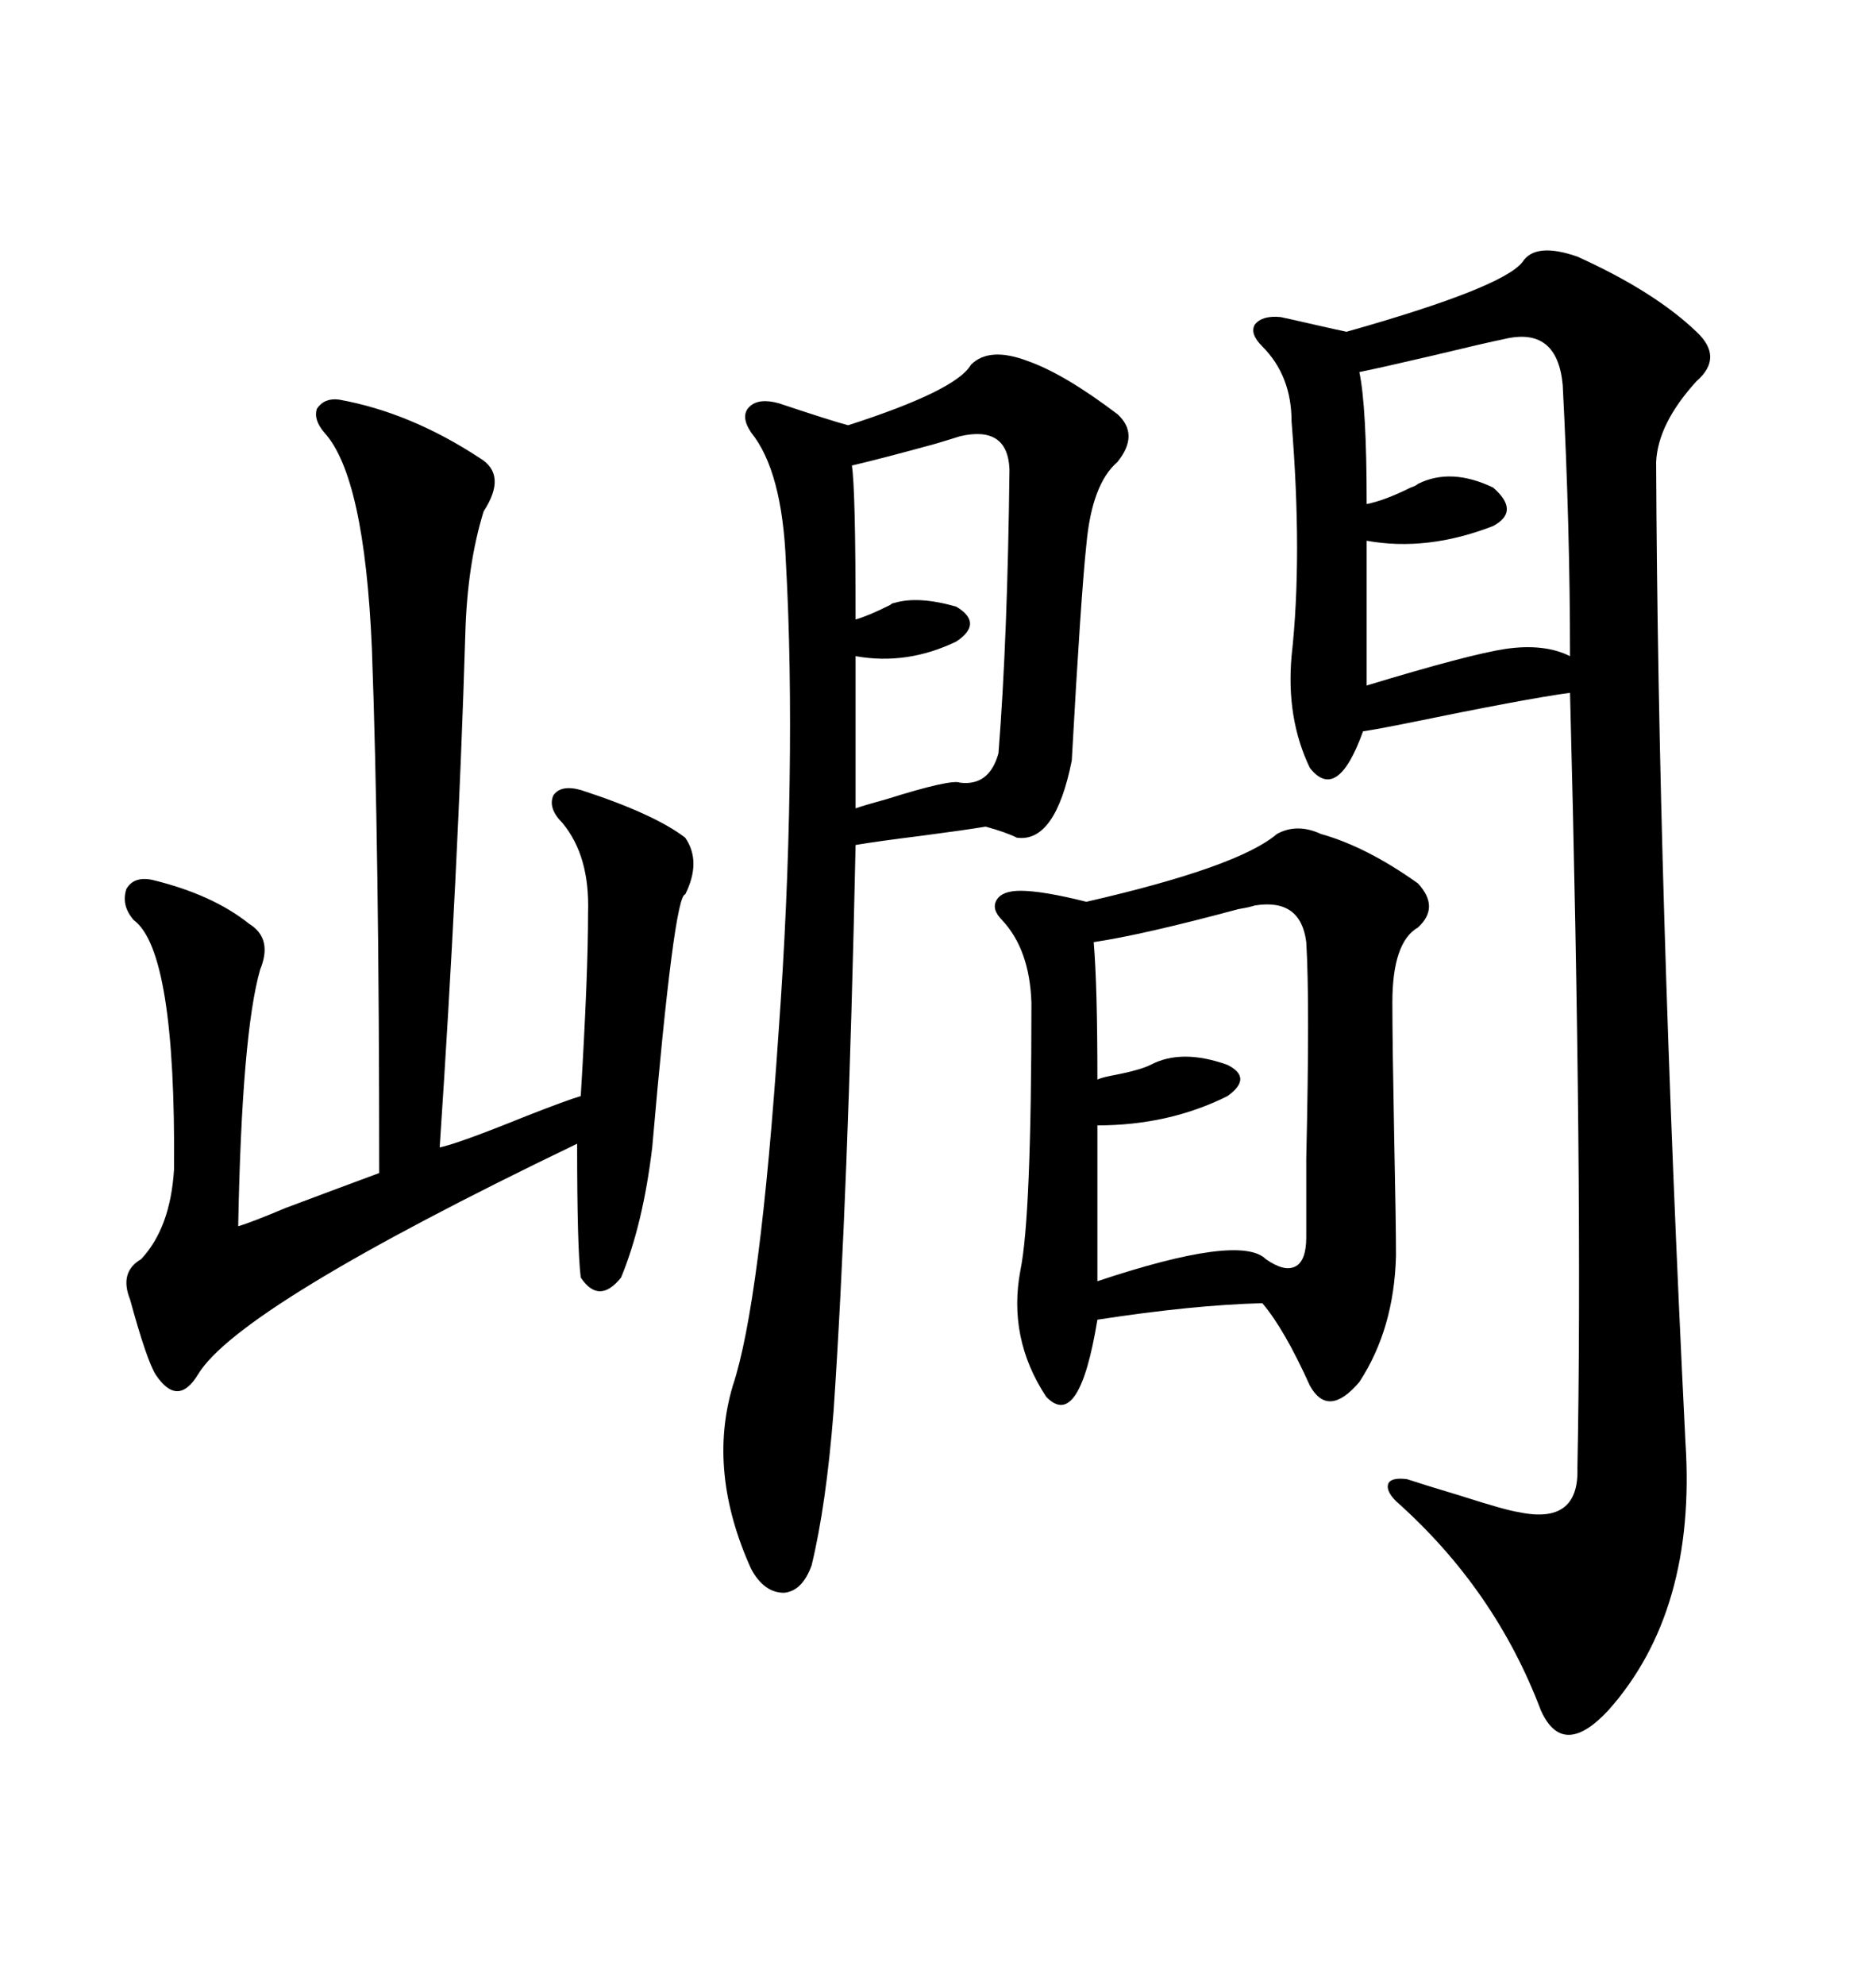 <svg xmlns="http://www.w3.org/2000/svg" xmlns:xlink="http://www.w3.org/1999/xlink" width="300" height="317.285"><path d="M243.46 41.89L243.46 41.89Q245.51 38.67 252.25 41.02L252.25 41.02Q264.55 46.58 271.29 53.03L271.29 53.03Q275.68 57.13 271.29 60.94L271.29 60.94Q265.14 67.68 264.84 73.83L264.84 73.83Q265.14 142.38 269.53 230.57L269.53 230.57Q271.29 257.52 257.23 273.34L257.23 273.34Q249.90 281.25 246.39 273.34L246.39 273.34Q239.06 254.00 223.24 239.94L223.24 239.94Q221.48 238.18 222.07 237.01L222.07 237.01Q222.66 236.13 225 236.43L225 236.43Q227.64 237.30 233.50 239.06L233.50 239.06Q240.82 241.41 242.87 241.70L242.87 241.70Q252.54 243.75 252.25 234.67L252.25 234.67Q253.13 189.55 251.07 110.74L251.07 110.74Q244.34 111.62 224.41 115.72L224.41 115.72Q220.02 116.60 217.97 116.89L217.97 116.89Q213.87 128.32 209.47 122.75L209.47 122.75Q205.66 114.84 206.54 104.88L206.54 104.88Q208.30 89.06 206.54 67.38L206.54 67.38Q206.54 60.06 201.86 55.37L201.86 55.37Q199.80 53.32 200.68 51.86L200.68 51.86Q201.86 50.39 204.79 50.68L204.79 50.68Q206.25 50.98 210.06 51.86L210.06 51.86Q213.87 52.73 215.33 53.03L215.33 53.03Q240.23 46.00 243.46 41.89ZM133.30 225.59L133.30 225.59Q132.13 240.53 129.79 250.20L129.79 250.20Q128.32 254.30 125.39 254.59L125.39 254.59Q122.17 254.59 120.12 250.78L120.12 250.78Q113.09 235.25 117.19 221.48L117.19 221.48Q121.58 208.30 124.51 164.94L124.51 164.94Q125.98 144.73 126.27 125.10L126.27 125.10Q126.56 105.76 125.68 89.94L125.68 89.94Q125.10 75.29 120.12 69.14L120.12 69.14Q118.36 66.50 119.82 65.04L119.82 65.04Q121.29 63.57 124.51 64.45L124.51 64.45Q133.30 67.38 135.64 67.97L135.64 67.97Q152.93 62.40 155.27 58.30L155.27 58.30Q158.20 55.37 164.36 57.71L164.36 57.71Q170.21 59.77 178.71 66.21L178.71 66.21Q182.23 69.43 178.71 73.83L178.71 73.83Q174.61 77.34 173.73 87.01L173.73 87.01Q172.85 95.21 171.39 121.58L171.39 121.58Q168.75 134.77 162.60 133.89L162.60 133.89Q160.84 133.01 157.62 132.13L157.62 132.13Q154.10 132.71 147.36 133.59L147.36 133.59Q140.33 134.47 136.82 135.06L136.82 135.06Q135.64 191.02 133.30 225.59ZM204.20 133.30L204.20 133.30Q207.42 131.54 211.23 133.30L211.23 133.30Q218.55 135.35 226.76 141.21L226.76 141.21Q230.27 145.02 226.76 148.24L226.76 148.24Q222.66 150.59 222.66 160.25L222.66 160.25Q222.66 166.41 222.95 181.64L222.95 181.64Q223.24 195.70 223.24 200.68L223.24 200.68Q222.95 212.40 217.38 220.90L217.38 220.90Q212.40 226.76 209.47 221.48L209.47 221.48Q205.37 212.40 201.86 208.30L201.86 208.30Q190.72 208.59 175.49 210.94L175.49 210.94Q172.56 228.81 167.29 223.24L167.29 223.24Q161.13 213.87 163.18 203.03L163.18 203.03Q164.94 194.53 164.94 160.25L164.94 160.25Q164.65 151.76 160.25 147.07L160.25 147.07Q158.50 145.31 159.38 143.85L159.38 143.85Q160.25 142.38 163.18 142.38L163.18 142.38Q166.70 142.38 173.73 144.14L173.73 144.14Q198.05 138.57 204.20 133.30ZM54.20 63.87L54.20 63.87Q65.63 65.92 76.76 73.24L76.76 73.24Q81.15 75.88 77.34 81.74L77.34 81.74Q74.71 90.23 74.41 101.37L74.41 101.37Q73.24 139.75 70.31 183.40L70.31 183.40Q73.24 182.81 84.08 178.42L84.08 178.42Q90.82 175.78 92.87 175.20L92.87 175.20Q94.04 155.86 94.04 145.90L94.04 145.90Q94.34 136.82 89.94 131.54L89.94 131.54Q87.60 129.20 88.48 127.15L88.48 127.15Q89.65 125.39 92.87 126.27L92.87 126.27Q104.59 130.08 109.57 133.89L109.57 133.89Q112.21 137.70 109.57 142.97L109.57 142.97Q107.81 142.97 104.30 183.40L104.30 183.40Q102.83 195.70 99.32 204.20L99.32 204.20Q95.80 208.59 92.87 204.20L92.87 204.20Q92.29 199.51 92.29 182.81L92.29 182.81Q38.09 208.89 31.64 219.73L31.64 219.73Q28.42 225 24.90 219.73L24.90 219.73Q23.44 217.38 20.80 207.71L20.80 207.71Q19.04 203.32 22.56 201.27L22.56 201.27Q27.25 196.29 27.83 186.91L27.83 186.91Q28.13 152.05 21.39 147.07L21.39 147.07Q19.34 144.73 20.21 142.09L20.21 142.09Q21.39 140.04 24.32 140.63L24.32 140.63Q33.98 142.97 39.84 147.66L39.84 147.66Q43.65 150 41.60 154.98L41.60 154.98Q38.67 165.23 38.09 196.00L38.09 196.00Q40.14 195.41 45.70 193.07L45.70 193.07Q55.08 189.55 60.64 187.50L60.64 187.50Q60.64 135.35 59.47 103.71L59.47 103.71Q58.30 76.17 51.86 69.14L51.86 69.14Q50.10 67.09 50.68 65.33L50.68 65.33Q51.86 63.57 54.20 63.87ZM200.68 144.73L200.68 144.73Q199.80 145.02 198.05 145.31L198.05 145.31Q182.81 149.41 174.90 150.59L174.90 150.59Q175.49 157.62 175.49 172.56L175.49 172.56Q176.07 172.27 177.54 171.97L177.54 171.97Q182.23 171.09 183.98 170.21L183.98 170.21Q188.96 167.58 196.29 170.21L196.29 170.21Q200.39 172.27 196.29 175.20L196.29 175.20Q186.91 179.88 175.49 179.88L175.49 179.88L175.49 204.79Q198.34 197.17 202.44 201.27L202.44 201.27Q205.37 203.32 207.13 202.44L207.13 202.44Q208.89 201.56 208.89 197.75L208.89 197.75Q208.89 194.24 208.89 185.16L208.89 185.16Q209.47 159.96 208.89 150.59L208.89 150.59Q208.01 143.55 200.68 144.73ZM240.53 54.20L240.53 54.20Q237.60 54.79 229.10 56.84L229.10 56.84Q220.31 58.89 217.38 59.47L217.38 59.47Q218.55 65.04 218.55 80.57L218.55 80.57Q221.48 79.98 225.59 77.93L225.59 77.93Q226.46 77.64 226.76 77.34L226.76 77.34Q232.03 74.71 238.77 77.93L238.77 77.93Q243.16 81.74 238.77 84.08L238.77 84.08Q228.22 88.18 218.55 86.43L218.55 86.43L218.55 109.57Q234.96 104.59 240.82 103.71L240.82 103.71Q246.97 102.83 251.07 104.88L251.07 104.88Q251.07 84.08 249.90 61.52L249.90 61.52Q249.02 52.15 240.53 54.20ZM153.52 69.73L153.52 69.73Q152.64 70.02 149.71 70.90L149.71 70.90Q141.21 73.24 136.23 74.41L136.23 74.41Q136.82 78.22 136.82 99.02L136.82 99.02Q138.87 98.44 142.38 96.68L142.38 96.68Q142.68 96.39 142.97 96.39L142.97 96.39Q146.78 95.21 152.93 96.97L152.93 96.97Q157.32 99.61 152.93 102.54L152.93 102.54Q145.02 106.35 136.82 104.88L136.82 104.88L136.82 129.20Q138.57 128.61 141.80 127.73L141.80 127.73Q152.05 124.51 153.52 125.10L153.52 125.10Q158.20 125.68 159.67 120.41L159.67 120.41Q161.13 101.95 161.43 75L161.43 75Q161.13 67.97 153.52 69.73Z"/></svg>